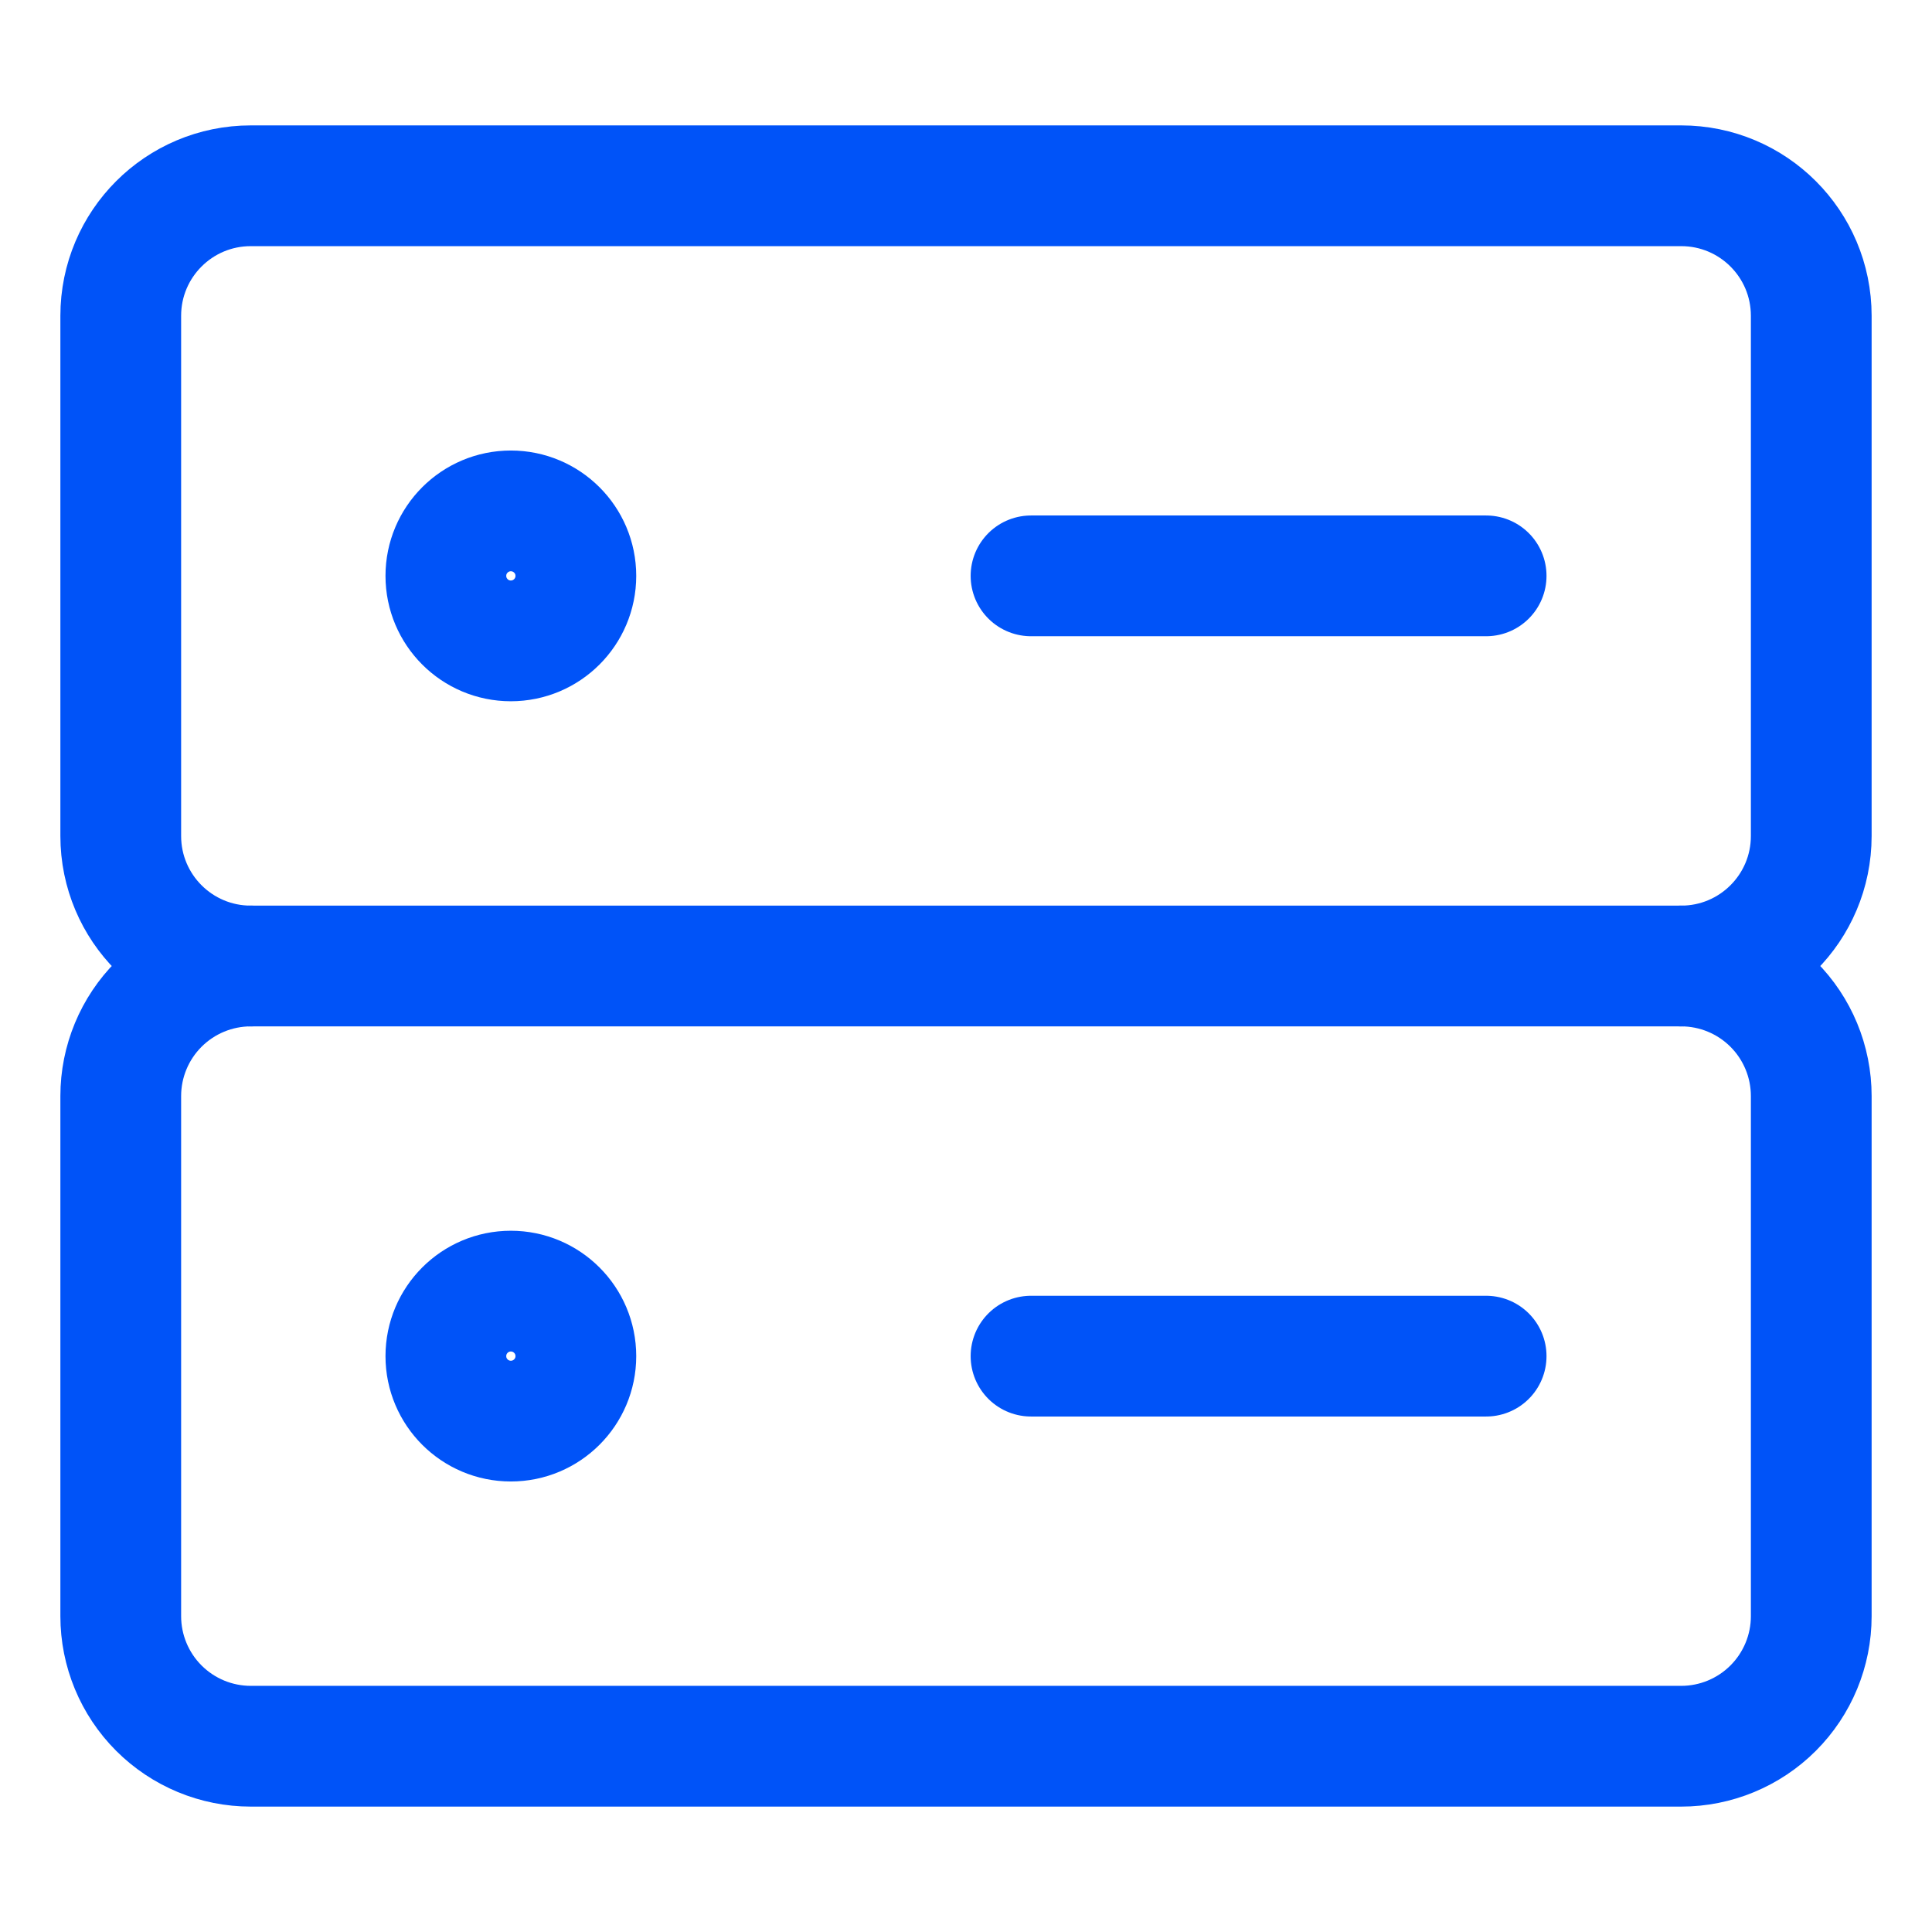 <svg width="32" height="32" viewBox="0 0 32 32" fill="none" xmlns="http://www.w3.org/2000/svg">
<path d="M27.846 3.077H4.154C2.964 3.077 2 4.041 2 5.231V13.846C2 15.036 2.964 16 4.154 16H27.846C29.036 16 30 15.036 30 13.846V5.231C30 4.041 29.036 3.077 27.846 3.077Z" stroke="#0053F8" stroke-width="2" stroke-linecap="round" stroke-linejoin="round"/>
<path d="M8.461 10.615C9.056 10.615 9.538 10.133 9.538 9.538C9.538 8.944 9.056 8.462 8.461 8.462C7.867 8.462 7.385 8.944 7.385 9.538C7.385 10.133 7.867 10.615 8.461 10.615Z" stroke="#0053F8" stroke-width="2" stroke-linecap="round" stroke-linejoin="round"/>
<path d="M17.077 9.538H24.615" stroke="#0053F8" stroke-width="2" stroke-linecap="round" stroke-linejoin="round"/>
<path d="M4.154 16C3.583 16 3.035 16.227 2.631 16.631C2.227 17.035 2 17.583 2 18.154V26.769C2 27.34 2.227 27.888 2.631 28.292C3.035 28.696 3.583 28.923 4.154 28.923H27.846C28.417 28.923 28.965 28.696 29.369 28.292C29.773 27.888 30 27.34 30 26.769V18.154C30 17.583 29.773 17.035 29.369 16.631C28.965 16.227 28.417 16 27.846 16" stroke="#0053F8" stroke-width="2" stroke-linecap="round" stroke-linejoin="round"/>
<path d="M8.461 23.538C9.056 23.538 9.538 23.056 9.538 22.462C9.538 21.867 9.056 21.385 8.461 21.385C7.867 21.385 7.385 21.867 7.385 22.462C7.385 23.056 7.867 23.538 8.461 23.538Z" stroke="#0053F8" stroke-width="2" stroke-linecap="round" stroke-linejoin="round"/>
<path d="M17.077 22.462H24.615" stroke="#0053F8" stroke-width="2" stroke-linecap="round" stroke-linejoin="round"/>
</svg>
